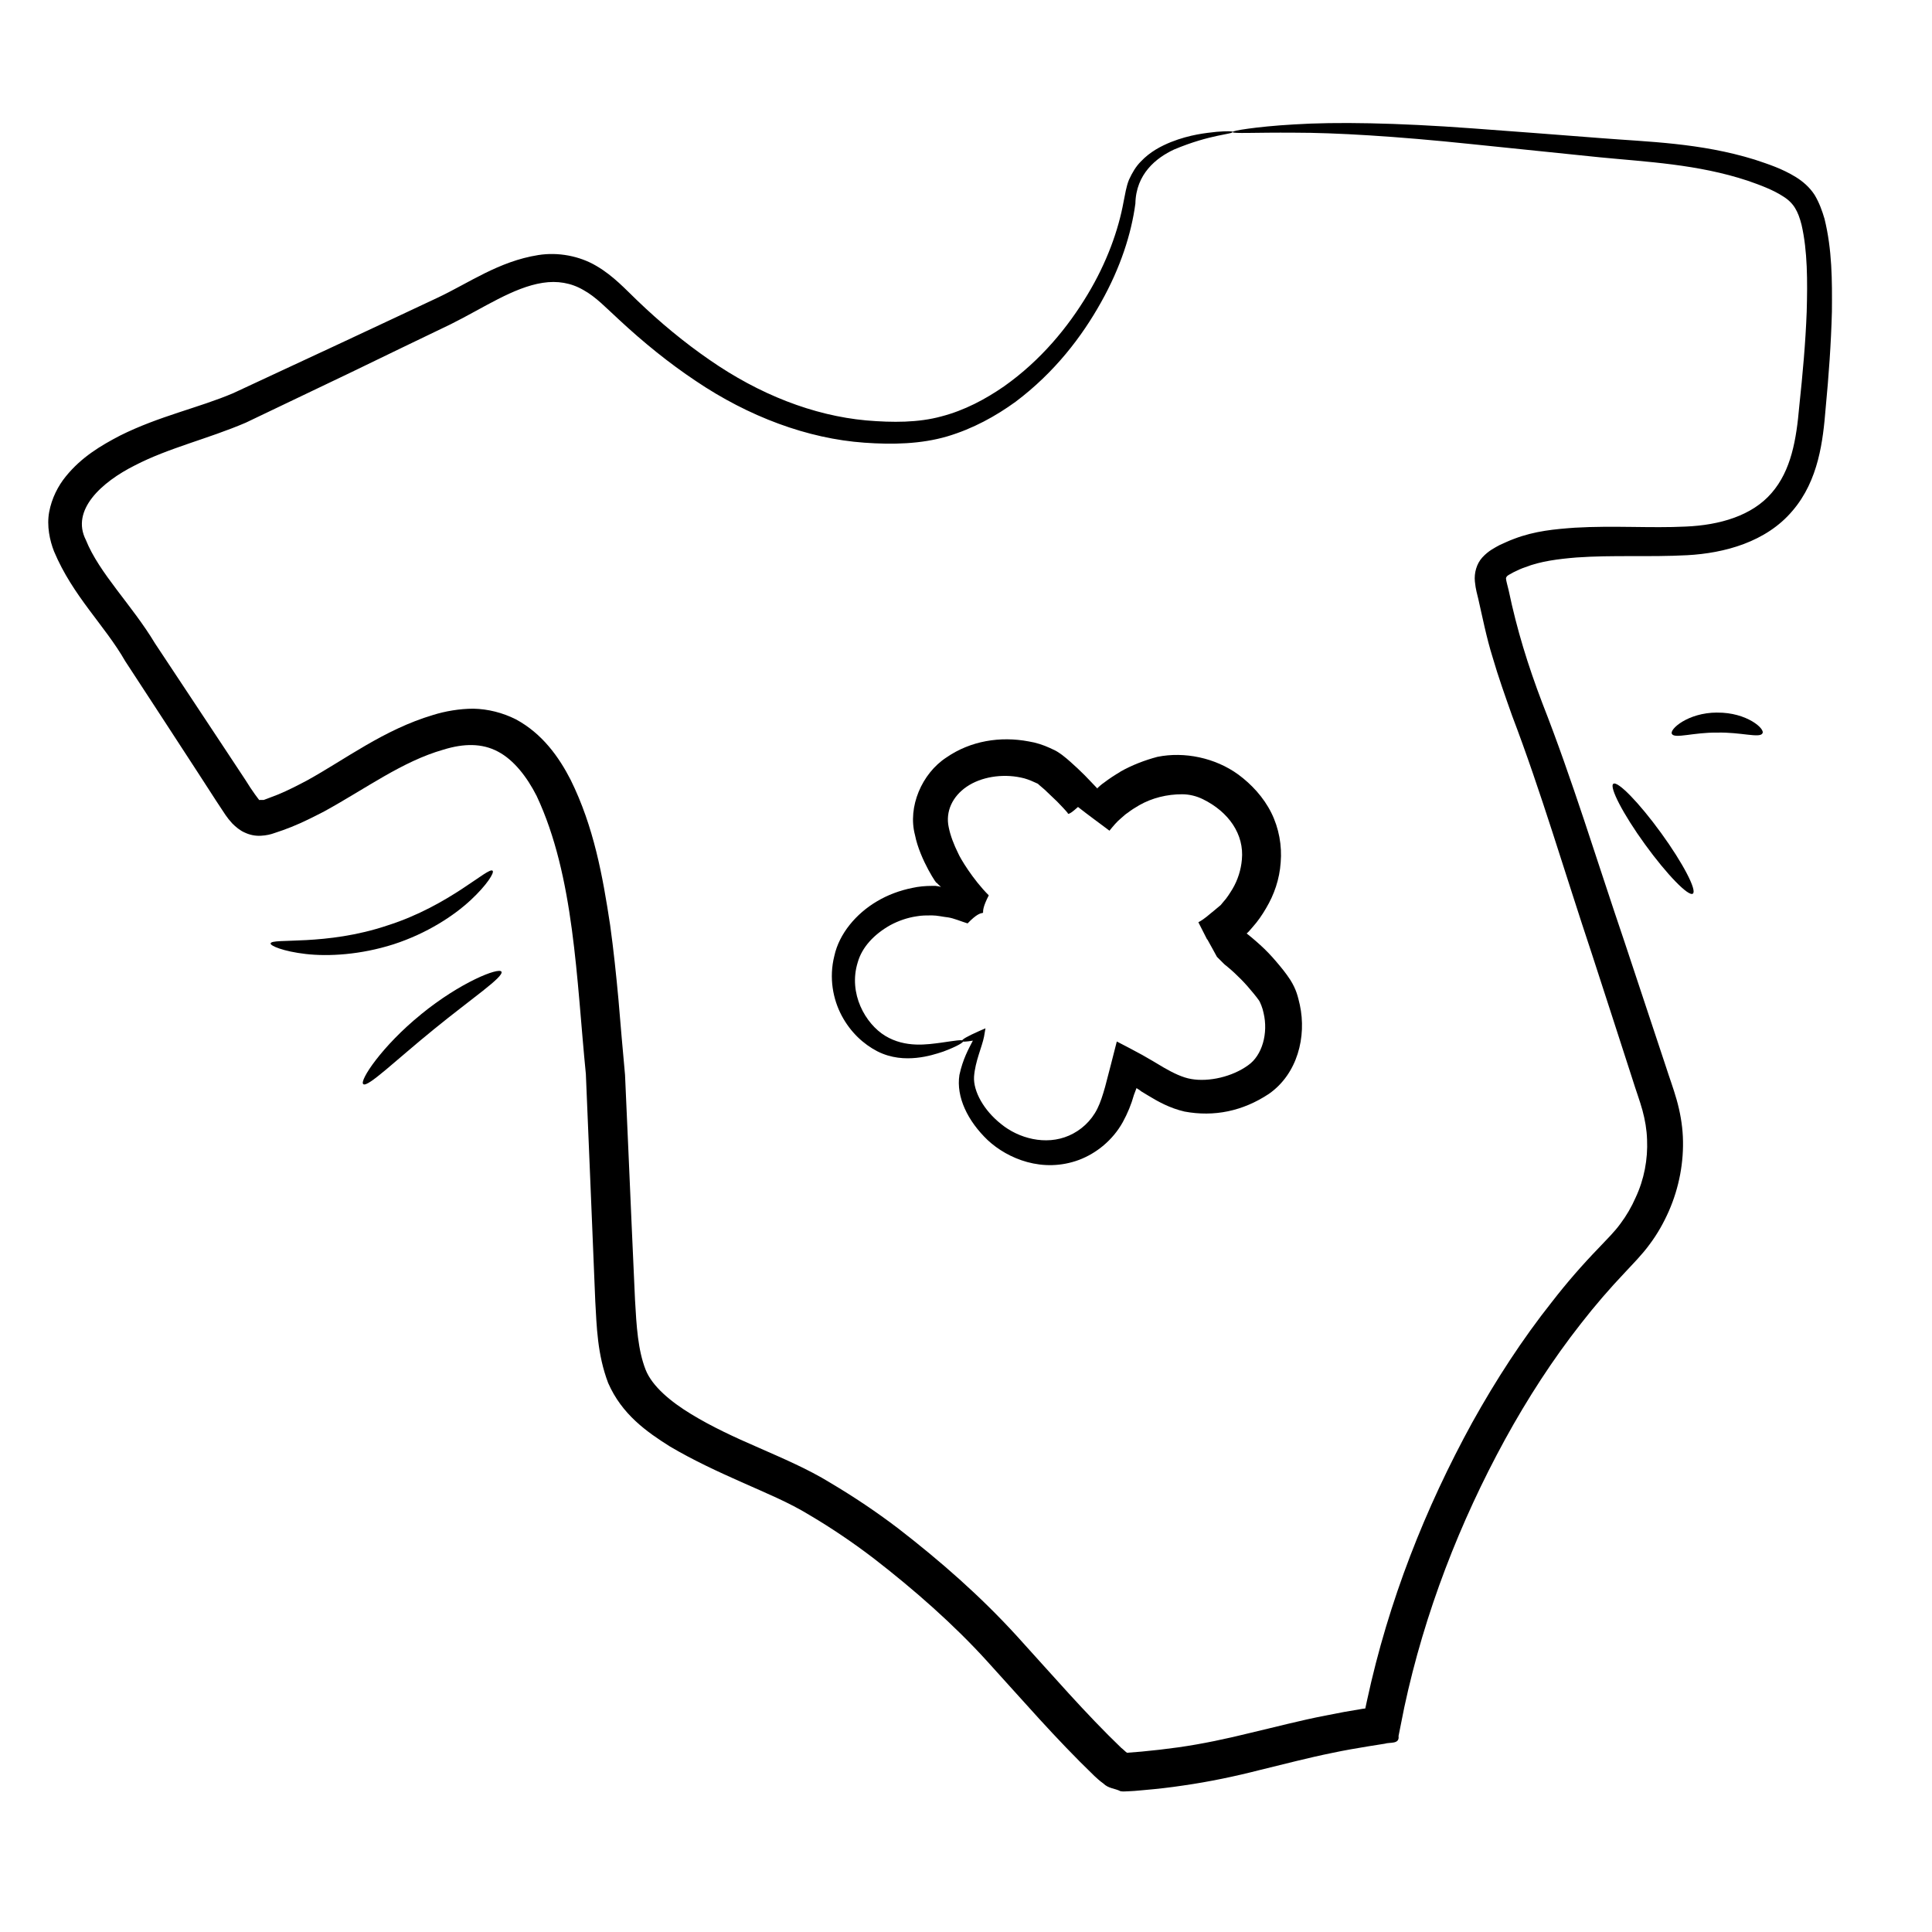 <?xml version="1.0" encoding="UTF-8"?><svg id="Kinder" xmlns="http://www.w3.org/2000/svg" viewBox="0 0 560 560"><path d="m136.4,260.93c4.81-4.48,6.96-8.04,6.38-8.54-1.24-1.24-12.44,10.12-30.43,15.84-17.91,6.05-33.66,3.57-33.91,5.22-.17.66,3.65,2.32,10.2,3.07s15.84.25,25.45-2.82c9.7-3.15,17.49-8.29,22.3-12.77Z" style="stroke-width:0px;"/><path d="m122.05,294.01c-11.36,9.2-17.99,19.32-16.75,20.23,1.24,1.08,9.45-6.96,20.4-15.84,10.86-8.87,20.4-15.26,19.65-16.75-.75-1.33-11.94,3.07-23.3,12.35Z" style="stroke-width:0px;"/><path d="m467.63,227.19c-1.24.91,2.82,8.79,9.2,17.58s12.6,15.17,13.85,14.26-2.82-8.79-9.2-17.58c-6.38-8.79-12.6-15.17-13.85-14.26Z" style="stroke-width:0px;"/><path d="m497.73,206.54c-8.54,0-14.01,4.97-13.1,6.22.83,1.41,6.3-.5,13.1-.41,6.8-.17,12.27,1.66,13.1.25.99-1.24-4.48-6.14-13.1-6.05Z" style="stroke-width:0px;"/><path d="m528.82,63.34c-.66-2.24-1.49-4.56-2.82-6.8-1.49-2.32-3.48-3.98-5.47-5.22-4.06-2.49-7.96-3.73-11.94-5.06-15.84-4.89-31.01-5.14-44.52-6.22-13.6-1.08-26.03-1.99-37.14-2.82-22.39-1.66-39.88-1.91-51.74-1.16-5.89.33-10.45.83-13.43,1.24-2.98.41-4.56.75-4.48.99.08.5,6.22.08,17.99.17,11.77,0,29.02.99,51.32,3.32,11.11,1.16,23.55,2.4,37.06,3.81,13.6,1.33,28.44,1.99,42.95,6.8,3.57,1.24,7.38,2.65,10.28,4.56,3.07,1.91,4.31,4.31,5.31,8.21,1.74,7.54,1.74,16.33,1.49,25.21-.33,8.87-1.16,18.07-2.16,27.44-.83,9.53-2.32,18.57-8.04,25.12-5.64,6.55-15.01,9.29-24.87,9.7-10.03.5-20.89-.33-32.17.33-5.64.41-11.52.91-17.58,3.23-1.58.58-2.74,1.16-4.23,1.82-1.33.75-3.15,1.58-4.97,3.57-1.66,1.82-2.4,4.48-2.16,6.96.25,2.49.66,3.57.99,5.06,1.16,5.06,2.4,11.36,4.15,16.91,1.66,5.72,3.65,11.28,5.64,16.91,8.37,21.97,15.17,45.19,23.13,69.07,3.9,11.94,7.79,24.04,11.77,36.32.91,2.98,2.16,6.3,2.9,9.04s1.24,5.56,1.33,8.46c.25,5.72-.83,11.52-3.32,16.83-1.16,2.65-2.65,5.22-4.39,7.54-1.74,2.4-3.73,4.31-6.22,6.96-4.81,4.97-9.37,10.2-13.6,15.67-8.62,10.86-16.25,22.63-23.13,34.99-13.6,24.79-24.29,51.74-30.51,80.59l-.5,2.32-.66.08c-3.65.58-7.3,1.24-10.94,1.99-7.3,1.41-14.51,3.32-21.56,4.97-7.05,1.74-14.01,3.23-21.06,4.23-3.57.5-7.13.91-10.7,1.24l-4.15.33c-.41-.25-1.08-.99-1.66-1.41-10.2-9.78-20.15-21.31-30.26-32.42-10.61-11.61-22.05-21.64-34.49-31.26-6.22-4.73-12.77-9.12-19.48-13.1-6.72-4.15-14.26-7.3-20.98-10.28-6.88-2.98-13.51-6.05-19.48-9.7-5.89-3.57-11.28-8.04-13.18-12.85-2.24-5.72-2.65-12.69-3.07-20.15-.33-7.38-.66-14.68-.99-21.97-.66-14.59-1.24-29.02-1.91-43.36-.66-7.3-1.33-14.68-1.91-21.89-.66-7.13-1.41-14.34-2.4-21.47-2.16-14.26-4.73-28.52-11.44-42.12-3.4-6.63-8.21-13.43-15.92-17.58-3.81-1.91-8.04-2.98-12.27-3.07-4.06,0-8.29.75-11.69,1.82-14.26,4.23-25.54,12.93-36.56,18.99-2.82,1.49-5.56,2.9-8.37,4.06-1.41.58-2.9,1.08-4.15,1.58h-1.24c.33.75-2.49-3.15-3.98-5.64l-5.31-8.04c-7.05-10.7-14.09-21.23-20.98-31.67-6.72-11.19-16.17-20.31-20.06-30.01-4.39-8.62,4.48-16.75,14.26-21.64,9.78-5.06,21.06-7.63,32.09-12.35,10.28-4.89,20.4-9.78,30.35-14.51,9.87-4.81,19.57-9.45,29.02-14.01,9.53-4.73,18.16-10.7,26.7-12.02,4.23-.66,8.21,0,11.77,2.07,3.65,1.99,6.63,5.22,10.36,8.62,7.13,6.63,14.51,12.6,22.22,17.74,15.34,10.36,32.42,16.75,48.92,17.91,8.13.58,16.33.41,23.96-1.82,7.54-2.24,14.1-5.89,19.82-10.03,11.36-8.54,19.24-18.9,24.79-28.85,5.64-10.03,8.79-19.9,9.95-28.6.17-8.62,6.05-13.27,11.19-15.67,10.61-4.48,17.16-4.39,17-5.14,0-.17-1.58-.25-4.64,0-2.98.33-7.63.75-13.27,2.98-2.82,1.16-5.97,2.74-8.71,5.64-1.41,1.41-2.49,3.23-3.4,5.22-.83,1.99-1.16,4.39-1.58,6.38-1.49,8.21-4.81,17.58-10.45,26.95-5.64,9.37-13.43,18.99-24.21,26.61-5.39,3.73-11.44,6.96-18.16,8.71-6.63,1.82-14.1,1.82-21.81,1.16-15.34-1.41-31.01-7.54-45.44-17.58-7.21-4.97-14.26-10.78-20.98-17.25-3.23-3.07-6.8-7.05-11.77-9.95-4.89-2.9-11.11-4.06-16.83-3.15-11.52,1.82-20.15,8.13-29.35,12.44-9.45,4.48-19.15,8.95-29.02,13.6-9.87,4.56-19.9,9.29-30.1,14.01-9.95,4.23-21.47,6.63-32.75,12.27-5.56,2.9-11.19,6.22-15.75,11.86-2.24,2.74-4.06,6.3-4.81,10.28-.75,4.06.17,8.29,1.41,11.44,5.47,13.02,14.68,21.39,20.65,31.84,6.88,10.53,13.93,21.31,20.98,32.17l5.31,8.21,2.74,4.15c.5.75,1.16,1.58,1.99,2.49.91.91,2.24,2.07,3.65,2.65,1.41.66,2.98.99,4.56.91,1.66-.08,2.98-.41,3.9-.75,1.82-.58,3.4-1.16,5.06-1.82,3.32-1.33,6.38-2.9,9.45-4.48,12.11-6.63,22.63-14.51,34.57-17.91,5.89-1.82,11.19-1.91,15.84.58,4.56,2.4,8.37,7.3,11.19,12.85,10.94,23.3,11.52,53.06,14.26,80.59.58,14.51,1.24,29.1,1.82,43.78.33,7.38.58,14.76.91,22.14.41,7.21.58,15.34,3.73,23.63,3.98,9.12,11.19,14.18,17.91,18.41,6.88,4.06,13.93,7.3,20.81,10.36,7.05,3.15,13.6,5.8,19.82,9.62,6.3,3.73,12.44,7.88,18.41,12.44,11.69,9.04,23.22,19.15,32.92,29.85,10.2,11.19,19.82,22.39,31.09,33.25.83.75,1.41,1.33,2.57,2.16,1.49,1.49,3.4,1.41,4.97,2.24.83.17,1.82,0,2.65,0l1.41-.08,2.82-.25c3.81-.33,7.54-.75,11.36-1.33,7.54-1.08,15.01-2.65,22.14-4.48,7.21-1.74,14.1-3.57,21.06-4.97,3.48-.75,6.96-1.33,10.45-1.91l4.73-.75c1.49-.5,4.31.25,3.98-2.24l1.66-8.29c5.89-27.53,16.17-53.81,29.18-77.61,6.55-11.94,13.85-23.22,22.05-33.66,4.06-5.22,8.37-10.2,12.85-14.92,2.07-2.24,4.89-5.06,7.05-8.04,2.24-2.98,4.06-6.22,5.56-9.62,2.98-6.8,4.39-14.26,4.06-21.56-.17-3.65-.83-7.3-1.82-10.78-.99-3.48-2.07-6.3-3.07-9.45-4.06-12.27-8.04-24.29-12.02-36.23-8.04-23.63-15.17-47.18-23.8-69.15-4.23-11.11-7.38-21.31-9.78-32.75-.33-1.33-.75-2.9-.75-3.23-.08-.25,0-.58.25-.83,0-.25,3.23-1.99,5.31-2.65,4.39-1.74,9.7-2.4,14.84-2.82,10.53-.75,21.14-.08,32.09-.66,10.78-.58,22.88-3.81,30.51-12.85,7.63-8.87,8.87-20.48,9.62-29.68.91-9.53,1.58-18.9,1.82-28.02.08-9.04.08-17.99-2.16-27.03Z" style="stroke-width:0px;"/><path d="m324.76,223.69c-1.66.99-3.23,1.99-4.73,3.15-.66.41-1.74,1.41-1.91,1.58v.17l-.08-.08-1.66-1.74-1.99-2.07c-1.33-1.33-2.74-2.65-4.15-3.9-.75-.66-1.41-1.24-2.4-1.99-.33-.25-1.41-.99-1.91-1.24l-1.58-.75c-1.99-.91-4.06-1.58-6.14-1.91-8.29-1.58-16.91-.17-23.88,4.64-7.13,4.64-11.28,14.34-9.12,22.47,1.41,7.21,6.88,15.17,6.22,13.76.33.41.91.91,1.33,1.33-.41-.17-.91-.25-1.58-.33h-1.08c-1.82,0-3.81.17-5.64.58-3.73.75-7.21,2.07-10.28,3.9-6.05,3.57-10.94,9.37-12.35,15.84-1.58,6.3-.41,12.52,2.16,17.33,2.57,4.81,6.3,8.21,10.28,10.28,4.06,2.07,8.13,2.24,11.36,1.91s5.8-1.16,7.79-1.82c3.98-1.49,5.89-2.65,5.8-3.07-.17-.5-2.4-.08-6.47.5-3.9.5-10.28,1.58-16.17-1.99-5.72-3.48-10.78-12.27-7.96-21.31,1.24-4.39,4.73-8.13,9.45-10.78,2.32-1.24,4.89-2.16,7.71-2.57,1.41-.25,2.74-.25,4.31-.25s3.15.41,4.73.58c1.66.25,3.73,1.16,5.64,1.74,2.65-2.74,3.65-2.9,4.48-3.07,0-.75,0-1.82,1.66-5.06-4.64-4.64-8.29-10.78-8.87-12.19-1.24-2.49-2.24-5.06-2.74-7.54-.99-4.56,1.08-8.95,5.22-11.77s10.2-3.81,15.67-2.65c1.33.25,2.65.75,3.9,1.33l.91.41c.33.17,0-.08.33.25l1.74,1.49,3.65,3.48,1.74,1.82.83.91.41.5c.25-.08-.41,1.49,3.07-1.66,1.49,1.16,2.98,2.32,4.56,3.48.08.08,0,0,0,0,1.49,1.08,2.98,2.24,4.56,3.4,1.08-1.33,2.16-2.65,3.4-3.65,1.08-.91,1.16-1.08,1.82-1.49,1.08-.83,2.24-1.58,3.4-2.24,3.73-2.13,8.1-3.19,12.42-3.18,2.07,0,4.14.5,6,1.41,7.56,3.69,12.05,10.24,11.34,17.53-.25,2.9-1.16,5.89-2.74,8.54-.83,1.33-1.58,2.57-2.65,3.73l-.75.91-1.99,1.66c-1.49,1.16-2.49,2.24-4.48,3.32.91,1.82,1.74,3.4,2.57,5.06-.08-.17-.08-.25.08,0,.99,1.82,1.91,3.4,2.74,4.97l1.99,1.99c.5.5.75.58,1.08.91.66.5,1.33,1.16,1.99,1.74,1.33,1.24,2.65,2.57,3.81,3.9s2.4,2.82,3.23,3.98c.41.5,1.16,2.4,1.41,3.73,1.41,5.89-.41,12.35-4.48,15.17-4.56,3.32-11.36,4.89-16.5,3.98-2.49-.41-5.22-1.74-7.96-3.32-2.07-1.24-4.15-2.49-6.22-3.65-2.49-1.33-4.89-2.65-7.38-3.9-1.16,4.48-2.24,8.87-3.4,13.18-.66,2.32-1.33,4.48-2.24,6.3-1.82,3.65-4.81,6.3-8.21,7.79-6.8,2.98-14.68.75-19.65-3.32-5.06-3.98-8.13-9.53-7.88-13.76.33-4.48,2.32-8.62,2.9-11.61l.41-2.4-1.91.83c-3.32,1.49-4.97,2.4-4.89,2.82.08.33,1.16.25,3.15-.08-1.24,2.4-2.9,5.31-3.9,9.95-.99,6.38,2.4,13.35,8.21,18.9,5.8,5.39,15.92,9.62,26.45,5.72,5.06-1.91,9.78-5.72,12.69-10.94,1.41-2.57,2.49-5.22,3.23-7.88l.75-1.99c.33.17.58.41.91.58l.41.33,1.91,1.16c2.98,1.82,6.38,3.73,10.7,4.73,8.54,1.58,16.83-.08,24.46-5.14,8.29-5.8,10.94-16.58,8.95-25.79-.58-2.49-.99-4.39-2.74-7.21-1.41-2.16-2.74-3.73-4.15-5.39-1.41-1.66-2.9-3.23-4.56-4.73-.83-.75-1.66-1.49-2.57-2.24l-1.33-1.08-.08-.08.17-.08.25-.25.25-.25,1.08-1.24c1.49-1.66,2.74-3.48,3.9-5.47,2.32-3.9,3.9-8.37,4.23-13.27.41-4.81-.5-9.95-2.74-14.43s-5.72-8.21-9.53-11.03c-6.72-4.89-15.67-6.72-23.46-5.14-3.73.99-7.38,2.4-10.78,4.31h0Z" style="stroke-width:0px;"/></svg>